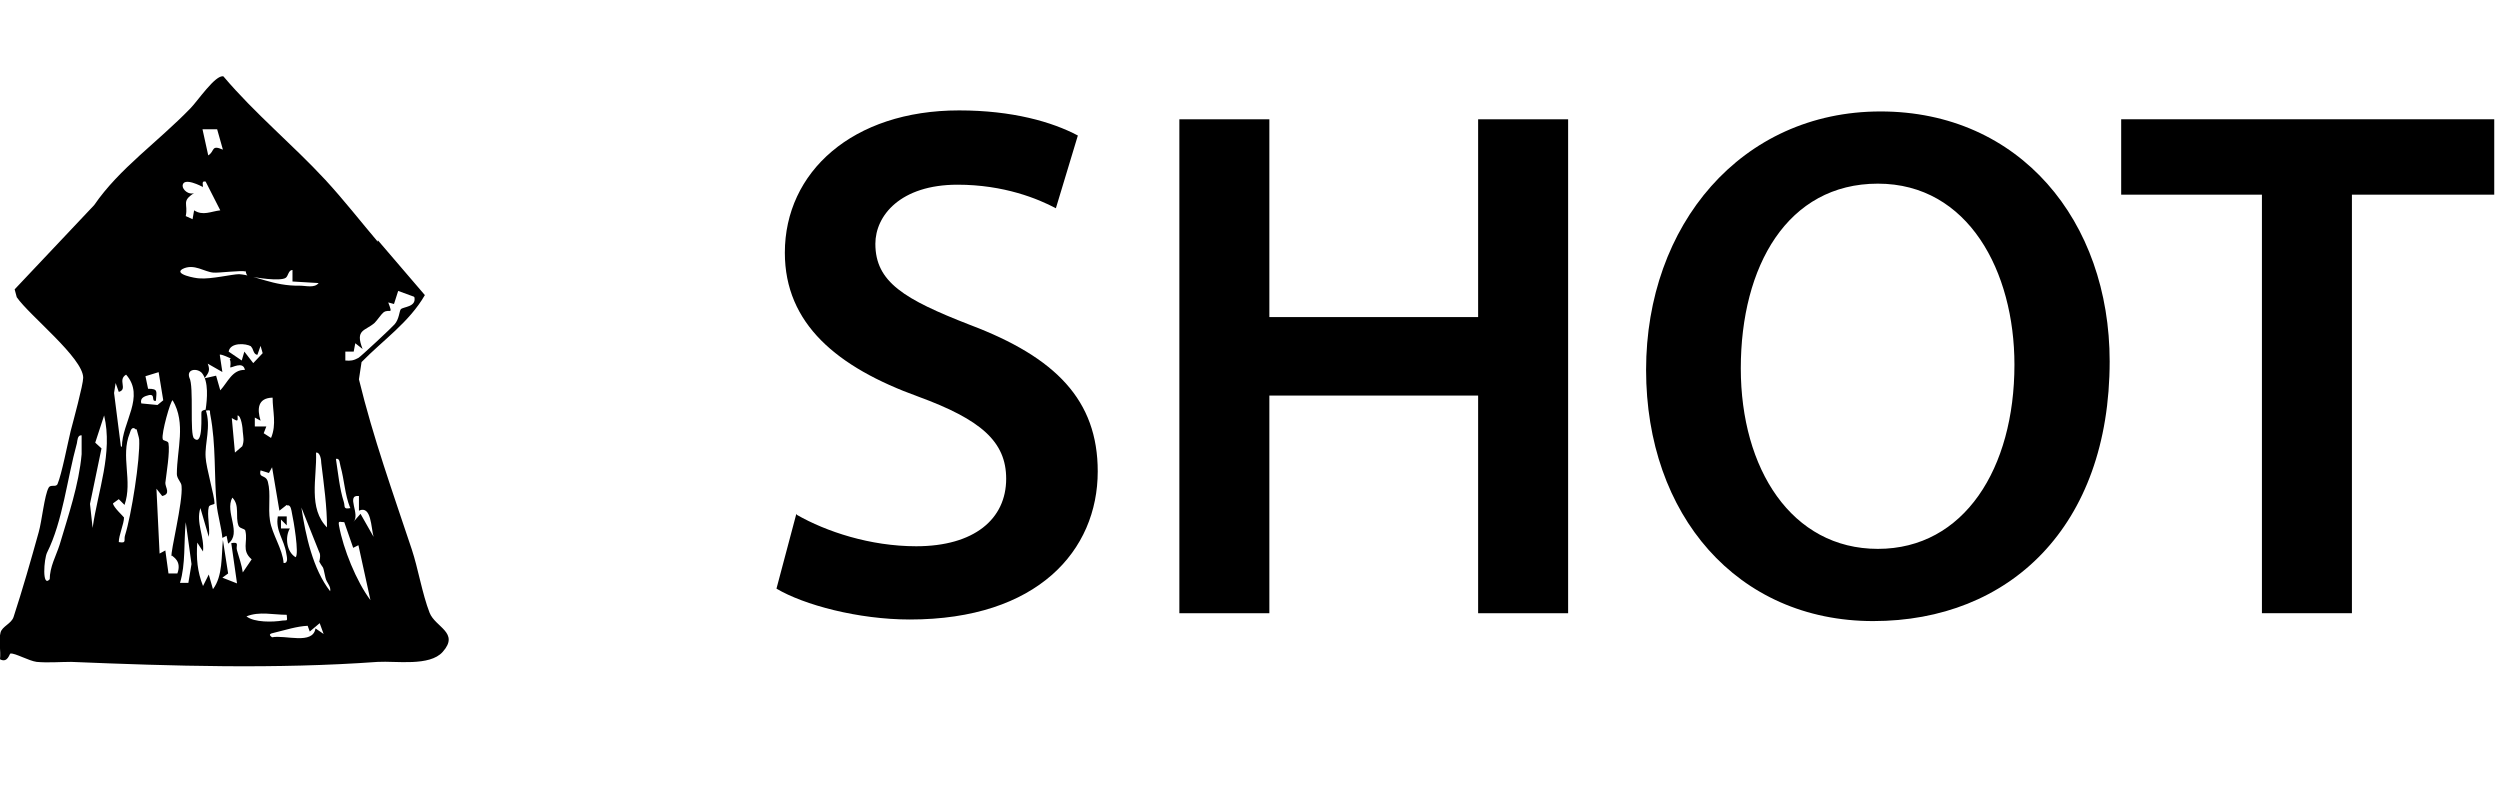 <?xml version="1.0" encoding="UTF-8"?><svg id="a" xmlns="http://www.w3.org/2000/svg" width="47.78" height="15.22" viewBox="0 0 47.78 15.22"><path d="M15.23,9.84c.56.32,1.4.6,2.28.6,1.11,0,1.72-.52,1.72-1.29,0-.71-.48-1.13-1.68-1.57-1.55-.56-2.55-1.39-2.55-2.75,0-1.54,1.29-2.72,3.33-2.72,1.02,0,1.78.22,2.27.48l-.42,1.39c-.34-.18-.99-.45-1.88-.45-1.09,0-1.57.59-1.57,1.13,0,.73.55,1.06,1.81,1.55,1.64.62,2.44,1.44,2.44,2.8,0,1.51-1.15,2.83-3.59,2.83-.99,0-2.03-.28-2.55-.59l.38-1.43Z"/><path d="M24.26,2.28v3.78h3.99v-3.78h1.72v9.44h-1.72v-4.16h-3.99v4.16h-1.72V2.28h1.72Z"/><path d="M40.32,6.9c0,3.17-1.92,4.97-4.52,4.97s-4.34-2.03-4.34-4.8,1.82-4.94,4.48-4.94,4.38,2.09,4.38,4.78ZM33.27,7.04c0,1.92.97,3.45,2.62,3.45s2.61-1.54,2.61-3.52c0-1.78-.88-3.46-2.61-3.46s-2.62,1.58-2.62,3.53Z"/><path d="M43.23,3.72h-2.69v-1.44h7.13v1.44h-2.72v8h-1.72V3.72Z"/><path d="M7.22,4.59c.3.35.6.7.9,1.05-.3.52-.8.86-1.21,1.28l-.05.33c.27,1.11.65,2.17,1.01,3.25.12.36.2.85.34,1.21.11.28.58.38.25.75-.25.28-.89.17-1.24.19-1.94.14-3.92.08-5.86,0-.21,0-.45.02-.66,0-.15-.02-.41-.17-.5-.16-.02,0-.05.19-.2.11.02-.16-.03-.36.01-.51.03-.12.21-.17.25-.3.17-.52.33-1.08.48-1.62.06-.21.11-.71.19-.85.04-.07.14,0,.17-.07.08-.19.19-.76.25-1.01.05-.19.24-.89.24-1.02,0-.38-1.03-1.19-1.27-1.54l-.04-.15,1.52-1.61c.48-.7,1.21-1.2,1.84-1.85.13-.13.48-.65.63-.61.6.71,1.32,1.3,1.95,1.98.35.38.67.79,1,1.18ZM4.15,2.47h-.28s.11.5.11.5c.13-.08.05-.21.28-.11l-.11-.39ZM3.87,3.57s-.37-.2-.38-.02c0,.08.12.18.22.14-.25.16-.11.2-.16.44l.13.06.03-.17c.17.11.32.02.5,0l-.28-.55c-.1-.02-.03.09-.06.11ZM4.69,5.19c-.05-.03-.52.03-.61.02-.17-.01-.37-.18-.59-.07-.18.1.25.18.32.18.22.02.63-.08.76-.08.31.02.65.23,1.16.22.12,0,.28.05.36-.05l-.5-.03v-.22c-.08,0-.08.12-.13.15-.1.07-.59,0-.72-.04-.04-.01-.04-.09-.05-.1ZM7.91,5.67l-.3-.11-.08.25-.11-.03c.1.26.02.11-.09.19-.04.03-.12.15-.17.2-.18.16-.38.12-.23.5l-.14-.11-.03.16h-.16s0,.17,0,.17c.1.01.16,0,.25-.05.04-.02.65-.59.69-.64.09-.1.09-.25.12-.29.05-.05.3-.04.26-.23ZM4.8,6.62c-.1-.06-.4-.08-.43.1l.25.17.05-.17.17.22.18-.19-.04-.14-.06.17c-.08,0-.08-.13-.12-.15ZM4.41,6.85s-.19-.09-.21-.07l.05.33-.28-.16c.05.13.02.17-.06.28l.22-.05.08.28c.14-.15.23-.4.47-.39-.03-.18-.26-.03-.28-.05,0-.01.02-.11-.01-.15ZM3.93,7.83c.03-.2.06-.54-.07-.7-.09-.1-.3-.08-.24.09.09.16,0,1.09.09,1.16.18.16.13-.47.14-.5,0-.04.08-.05.08-.05.11.32-.02.64,0,.91.01.2.17.74.17.88,0,.03-.1.02-.11.07-.04.15.03.4,0,.57l-.16-.55c-.09.28.08.54.05.83l-.11-.17c-.02.3,0,.55.11.83l.11-.22.08.28c.19-.25.16-.64.19-.94l.1.64-.11.08.28.11-.11-.77c.17-.03.08.05.11.14.04.14.09.28.11.42l.17-.25c-.2-.17-.07-.33-.12-.54,0-.05-.1-.04-.13-.1-.07-.18.03-.39-.12-.54-.15.28.19.68-.08.88l-.03-.15-.08.04c-.02-.21-.09-.44-.11-.64-.05-.55-.01-1.14-.12-1.71-.02-.09.03-.1-.11-.08ZM3.04,7.11l-.26.08.05.24c.2,0,.16.05.15.23-.1.02,0-.13-.13-.11-.08.02-.18.05-.15.16l.31.03.11-.09-.09-.55ZM2.33,8.54c0-.47.45-.96.08-1.38-.17.1.04.28-.14.33l-.06-.17-.03.19.13,1.02ZM5.2,7.6c-.27.01-.29.21-.22.44l-.11-.06v.17s.22,0,.22,0l-.05.13.14.09c.11-.26.03-.51.03-.77ZM3.28,10.63c-.03-.06.22-1.04.19-1.34,0-.07-.09-.14-.09-.23,0-.47.18-.97-.08-1.41-.04,0-.22.64-.19.74,0,.04.1.03.11.08.03.17-.04.58-.06.76,0,.09.11.21-.06.25l-.11-.14.06,1.24.11-.06.06.44h.17c.09-.24-.09-.32-.1-.34ZM1.77,10.09c.1-.71.39-1.43.22-2.15l-.17.52.12.11-.22,1.06.05.46ZM4.63,8.53c.04-.11.02-.17.01-.28,0-.06-.03-.31-.1-.31.01.13,0,.11-.11.05l.06.66s.14-.12.15-.13ZM2.6,8.21c-.07-.07-.1,0-.12.07-.18.44.06.91-.1,1.37l-.11-.11-.11.08c0,.07.21.26.21.27,0,.12-.1.34-.1.47.16.03.09-.04.12-.13.12-.38.29-1.45.27-1.83,0-.03-.05-.19-.05-.2ZM.95,11.08c0-.25.12-.45.19-.67.16-.54.37-1.15.42-1.73,0-.12,0-.24,0-.36-.08-.01-.08.1-.09.15-.19.69-.27,1.49-.57,2.09-.06.12-.1.68.05.51ZM6.25,10.09c0-.41-.06-.83-.11-1.24,0-.06-.02-.21-.1-.2.02.48-.16,1.07.22,1.44ZM6.69,9.7c-.1-.25-.11-.53-.18-.78-.02-.06-.01-.17-.09-.15.04.26.07.57.15.82.03.09-.02.15.13.12ZM5.48,9.65l-.14.11-.14-.83-.06.11-.16-.05c-.04.16.1.07.14.22.06.23,0,.49.04.74.04.26.24.54.26.81.1.01.06-.13.05-.19-.04-.26-.21-.43-.16-.7h.17s0,.17,0,.17l-.11-.11v.17s.17,0,.17,0c-.1.17-.06.45.11.55.07-.06-.04-.71-.07-.84-.01-.05-.02-.17-.09-.15ZM6.86,9.48c-.26-.03.04.36-.11.5l.14-.16.25.44c-.05-.17-.04-.61-.28-.5v-.28ZM6.1,10.74s.04-.13,0-.19l-.34-.85c.08.53.22,1.18.55,1.6.02-.1-.07-.16-.09-.26-.06-.28-.03-.14-.12-.31ZM3.6,11.14l.06-.36-.11-.8c-.04.39,0,.8-.11,1.16h.16ZM6.58,9.98c-.09,0-.12-.04-.1.07.08.44.33,1.06.6,1.42l-.23-1.05-.1.05-.17-.49ZM5.48,11.75c-.26,0-.52-.07-.77.03.15.12.51.11.69.08.1-.01.09.02.08-.11ZM6.19,12.13l-.08-.22-.19.16-.04-.11c-.21.01-.42.08-.63.13-.1.02-.12.04-.05.09.25-.05.78.15.83-.17l.16.11Z"/></svg>